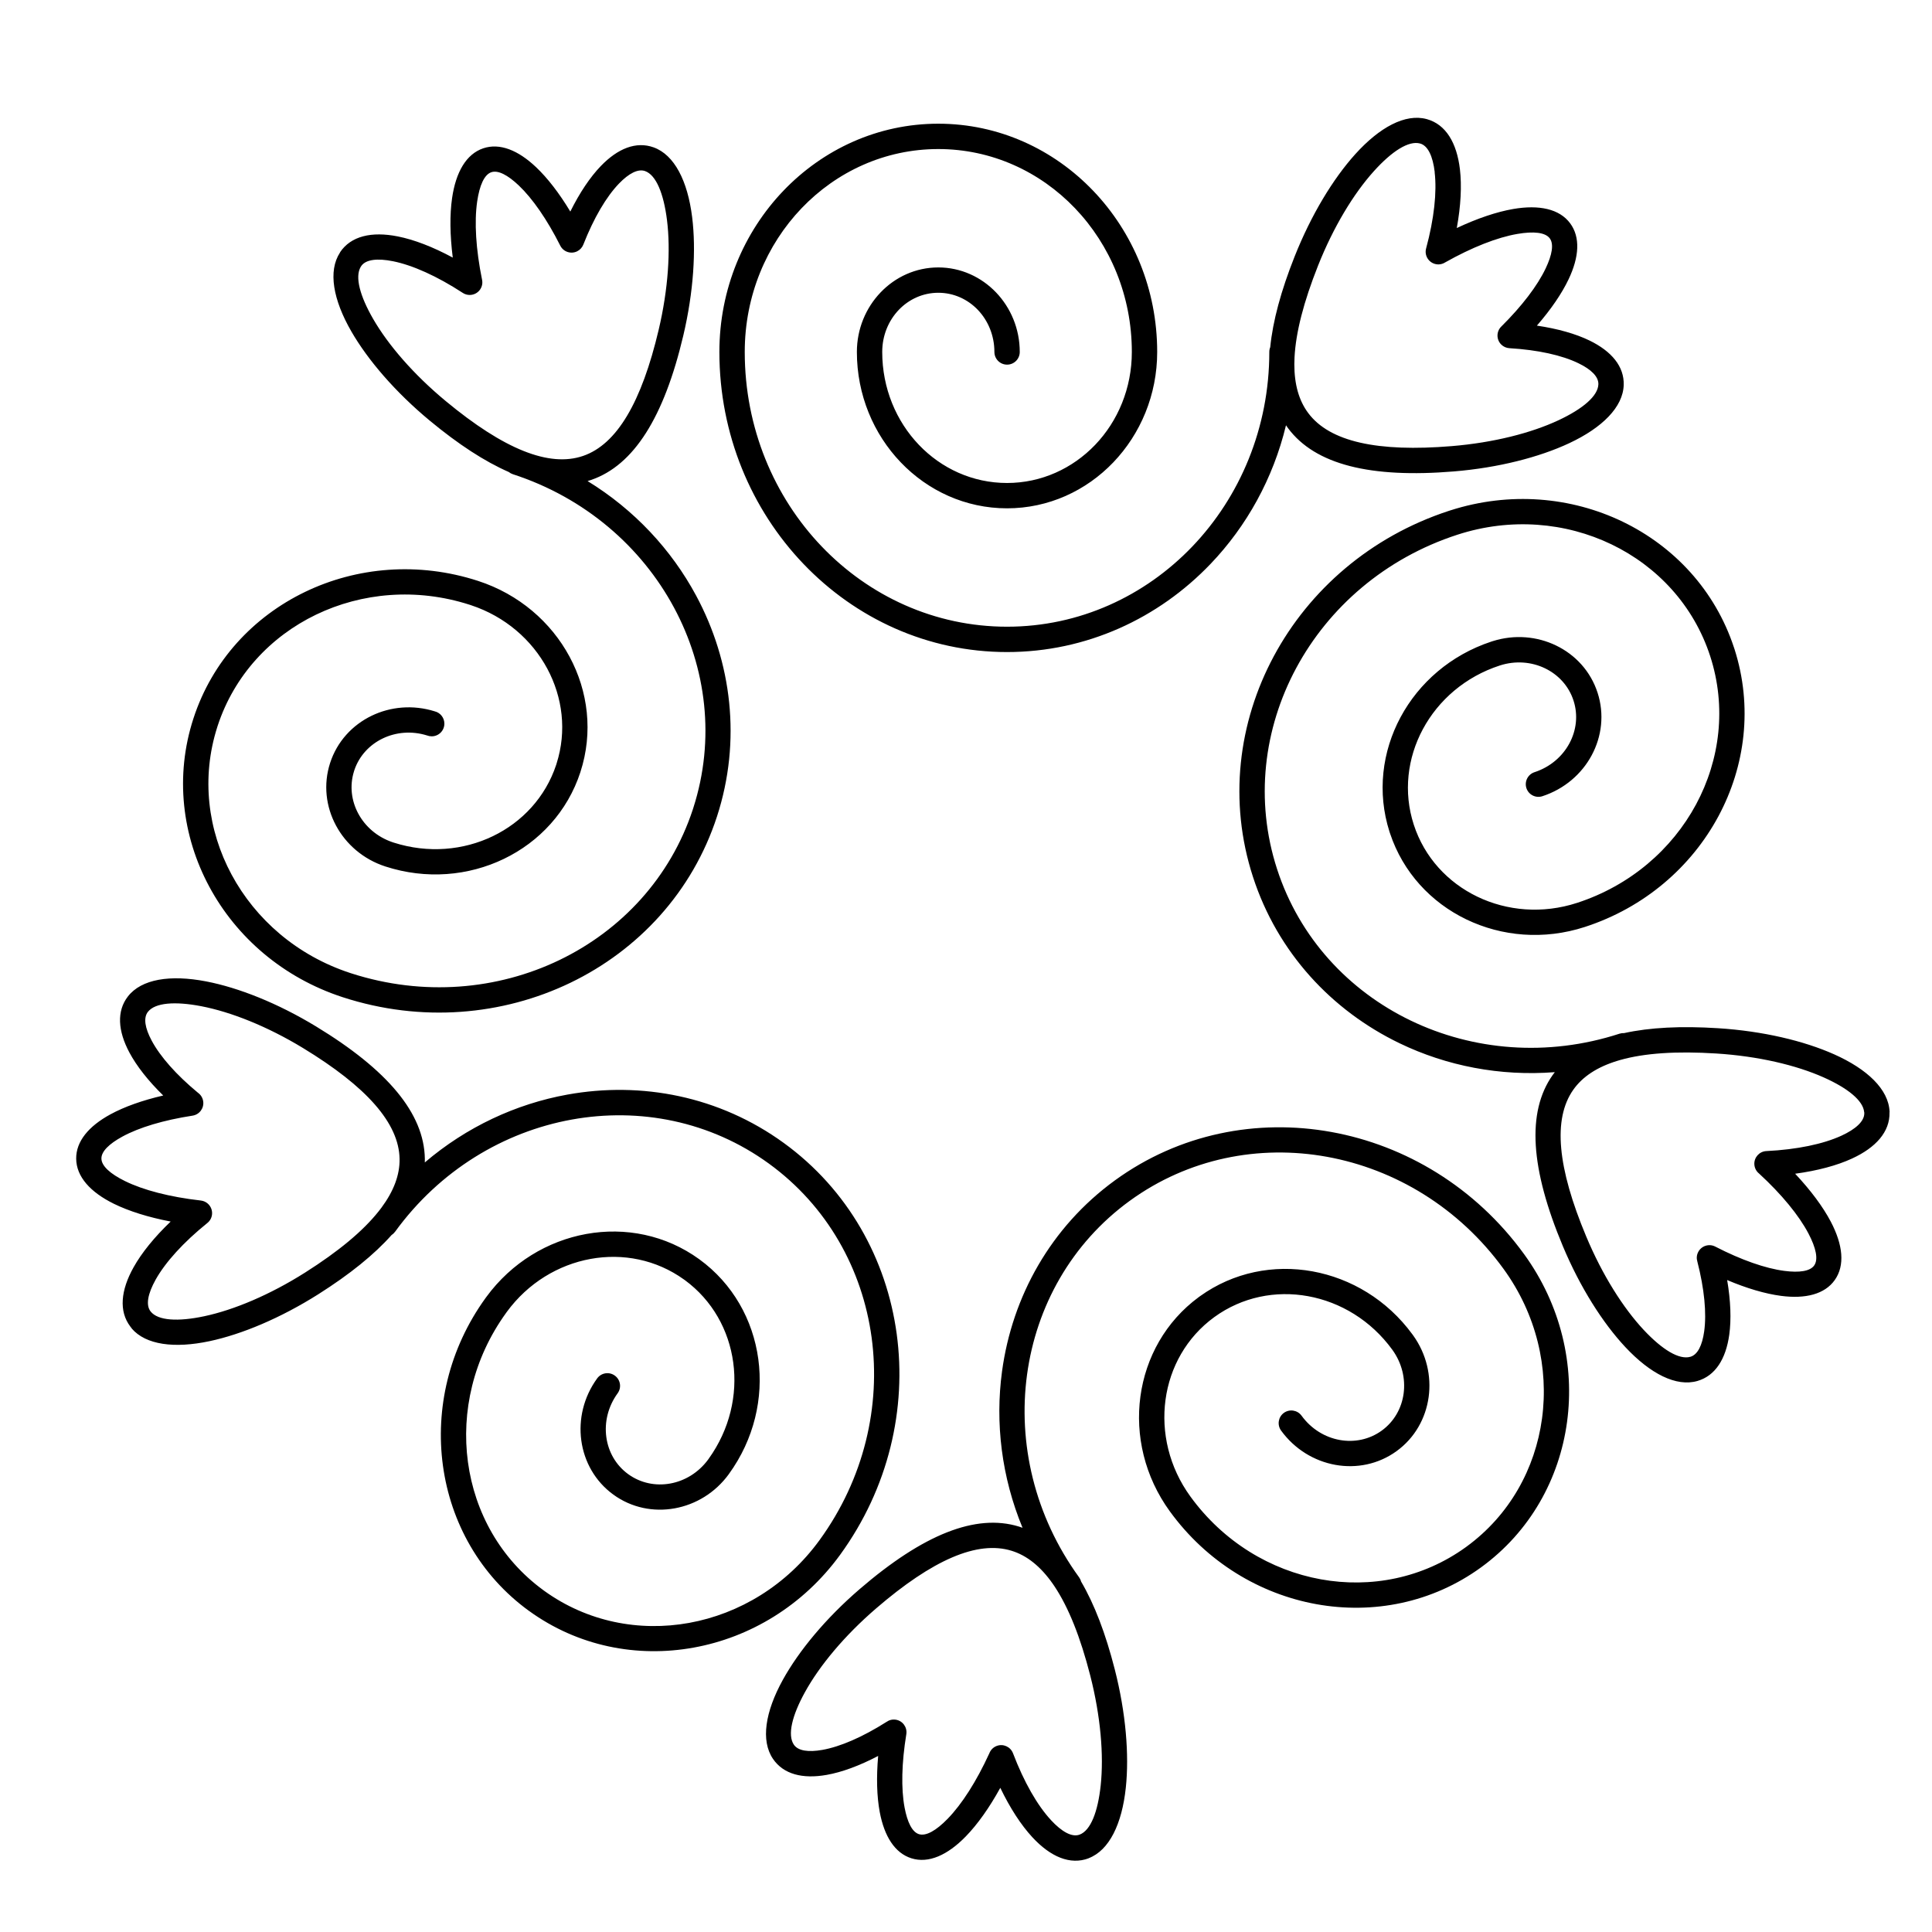 <?xml version="1.0" encoding="UTF-8"?>
<!-- Uploaded to: ICON Repo, www.iconrepo.com, Generator: ICON Repo Mixer Tools -->
<svg fill="#000000" width="800px" height="800px" version="1.1" viewBox="144 144 512 512" xmlns="http://www.w3.org/2000/svg">
 <path d="m522.16 175.58c4.996 1.402 7.902 6.246 8.734 13.285 0.512 4.359 0.242 9.691-0.832 15.566 5.465-2.57 10.578-4.289 14.965-5.047 6.844-1.176 12.242-0.035 15.082 3.797 2.731 3.688 2.402 8.91-0.41 14.82-1.805 3.797-4.668 7.992-8.406 12.293 5.516 0.816 10.285 2.168 13.957 3.953 5.844 2.848 9.203 6.867 9.051 11.781-0.184 5.859-5.684 11.32-14.426 15.418-7.945 3.719-18.766 6.516-30.59 7.488-22.102 1.832-36.711-1.812-43.906-11.41-0.203-0.27-0.395-0.539-0.578-0.816-3.402 14.113-10.43 26.742-19.992 36.734-13.805 14.434-32.883 23.359-53.941 23.359-21.059 0-40.137-8.926-53.941-23.359-13.77-14.391-22.285-34.258-22.285-56.168 0-16.66 6.481-31.758 16.953-42.707 10.512-10.984 25.031-17.785 41.059-17.785 16.031 0 30.547 6.793 41.059 17.785 10.473 10.949 16.953 26.047 16.953 42.707 0 11.395-4.441 21.738-11.613 29.238-7.211 7.539-17.18 12.199-28.18 12.199s-20.969-4.66-28.18-12.199c-7.18-7.5-11.613-17.844-11.613-29.238 0-6.137 2.402-11.723 6.281-15.777 3.914-4.098 9.328-6.625 15.301-6.625 5.969 0 11.379 2.535 15.301 6.625 3.879 4.055 6.281 9.633 6.281 15.777 0 1.855-1.504 3.359-3.359 3.359-1.855 0-3.359-1.504-3.359-3.359 0-4.375-1.68-8.32-4.391-11.16-2.68-2.797-6.375-4.527-10.473-4.527-4.09 0-7.793 1.73-10.473 4.527-2.711 2.84-4.391 6.777-4.391 11.16 0 9.641 3.719 18.34 9.723 24.621 5.969 6.246 14.223 10.102 23.352 10.102 9.117 0 17.371-3.863 23.352-10.102 6.012-6.281 9.723-14.988 9.723-24.621 0-14.895-5.762-28.355-15.062-38.09-9.27-9.691-22.074-15.684-36.23-15.684-14.148 0-26.961 5.996-36.23 15.684-9.305 9.73-15.062 23.191-15.062 38.09 0 20.152 7.793 38.383 20.395 51.547 12.57 13.133 29.934 21.262 49.113 21.262 19.188 0 36.543-8.129 49.113-21.262 12.605-13.176 20.395-31.395 20.395-51.547 0-0.445 0.082-0.875 0.242-1.258 0.688-6.918 2.84-14.922 6.465-24.039 4.391-11.059 10.203-20.605 16.055-27.098 6.465-7.172 13.293-10.848 18.934-9.32l0.094 0.023zm122.58 263.13v0.133c0.109 5.082-3.586 9.262-9.934 12.184-3.988 1.84-9.145 3.223-15.074 4.023 4.141 4.41 7.356 8.742 9.43 12.672 3.242 6.156 3.82 11.637 1.059 15.516-2.66 3.738-7.734 5.031-14.234 4.18-4.164-0.547-9.043-1.973-14.273-4.191 0.934 5.5 1.117 10.453 0.555 14.5-0.898 6.434-3.695 10.867-8.422 12.242-5.617 1.629-12.504-1.906-19.102-8.961-5.996-6.406-12-15.836-16.582-26.785-8.566-20.453-9.621-35.469-2.719-45.285 0.191-0.27 0.387-0.539 0.598-0.805-14.484 1.125-28.668-1.645-41.121-7.648-17.977-8.664-32.363-24.047-38.867-44.09-6.516-20.043-3.922-40.941 5.535-58.527 9.395-17.473 25.566-31.664 46.316-38.465 0.145-0.059 0.293-0.109 0.453-0.145 15.785-5.062 32.059-3.559 45.637 2.981 13.621 6.566 24.52 18.188 29.516 33.336 0.059 0.145 0.109 0.293 0.152 0.453 4.863 15.191 2.879 31.008-4.281 44.32-7.172 13.336-19.531 24.156-35.383 29.305-10.855 3.527-22.059 2.504-31.402-2-9.32-4.492-16.785-12.445-20.227-22.812-0.059-0.145-0.109-0.293-0.152-0.453-3.309-10.402-1.949-21.234 2.957-30.348 4.879-9.07 13.258-16.441 24.008-20 0.145-0.059 0.293-0.109 0.453-0.145 5.785-1.812 11.738-1.242 16.719 1.16 5.098 2.453 9.168 6.816 11.016 12.512 1.848 5.691 1.117 11.621-1.562 16.602-2.652 4.93-7.223 8.934-13.074 10.84-1.762 0.57-3.652-0.395-4.223-2.148-0.57-1.762 0.395-3.652 2.148-4.223 4.148-1.352 7.379-4.164 9.246-7.633 1.84-3.418 2.352-7.473 1.09-11.352-1.258-3.879-4.055-6.859-7.559-8.547-3.543-1.703-7.809-2.09-11.965-0.746-9.152 2.973-16.273 9.203-20.395 16.871-4.098 7.625-5.223 16.668-2.41 25.324 2.812 8.664 9.043 15.316 16.836 19.07 7.844 3.777 17.266 4.625 26.418 1.652 14.148-4.602 25.172-14.242 31.555-26.105 6.356-11.824 8.102-25.855 3.738-39.297-4.367-13.441-14.031-23.77-26.121-29.598-12.141-5.852-26.719-7.172-40.875-2.57-19.152 6.223-34.074 19.27-42.715 35.344-8.613 16.02-10.984 35.047-5.062 53.277 5.918 18.23 19.02 32.234 35.41 40.129 16.434 7.918 36.172 9.707 55.328 3.484 0.41-0.133 0.824-0.184 1.227-0.16 6.801-1.496 15.09-1.922 24.914-1.293 11.855 0.754 22.73 3.344 30.73 6.91 8.816 3.93 14.418 9.285 14.703 15.141l0.008 0.16h0.008zm-6.719 0c-0.285-3.055-4.348-6.34-10.73-9.188-7.305-3.258-17.355-5.625-28.422-6.332-10.555-0.672-19.035-0.109-25.484 1.715-0.242 0.074-0.496 0.145-0.738 0.219-5.375 1.637-9.27 4.199-11.723 7.691-5.449 7.758-4.191 20.648 3.434 38.852 4.281 10.234 9.809 18.961 15.266 24.797 4.863 5.188 9.363 7.969 12.359 7.094 1.906-0.555 3.125-3.008 3.644-6.734 0.664-4.777 0.059-11.234-1.82-18.531-0.242-0.797-0.184-1.695 0.234-2.492 0.848-1.645 2.871-2.293 4.516-1.445 6.91 3.559 13.285 5.785 18.305 6.441 3.981 0.52 6.828 0.094 7.91-1.426 1.148-1.613 0.504-4.652-1.527-8.508-2.519-4.777-7.055-10.328-13.074-15.863-0.715-0.57-1.191-1.438-1.25-2.426-0.102-1.848 1.316-3.426 3.164-3.527h0.023c8.152-0.402 15.09-1.871 19.902-4.082 3.785-1.746 6.027-3.797 6.047-5.902-0.008-0.109-0.016-0.219-0.016-0.336zm-205.5 197.75c-4.879 1.855-10.117-0.352-14.953-5.594-2.981-3.223-5.887-7.691-8.48-13.074-2.906 5.289-6.039 9.691-9.137 12.871-4.852 4.988-9.891 7.231-14.426 5.801-4.375-1.379-7.18-5.812-8.387-12.258-0.773-4.121-0.914-9.203-0.418-14.863-4.953 2.594-9.613 4.309-13.637 5.019-6.383 1.133-11.461-0.16-14.234-4.242-3.293-4.844-2.059-12.484 2.602-20.934 4.242-7.676 11.352-16.297 20.355-24.047 16.809-14.477 30.766-20.109 42.227-16.582 0.32 0.102 0.637 0.203 0.949 0.32-5.551-13.426-7.289-27.77-5.434-41.465 2.688-19.781 12.871-38.215 29.926-50.609 17.047-12.387 37.719-16.375 57.359-12.812 19.598 3.551 38.164 14.617 51.051 32.352 9.801 13.484 13.434 29.508 11.395 44.504-2.039 15.055-9.801 29.086-22.781 38.516-12.973 9.43-28.707 12.461-43.656 9.758-14.906-2.703-29.02-11.109-38.82-24.594-6.711-9.227-9.195-20.203-7.801-30.473 1.395-10.27 6.66-19.84 15.469-26.316 0.109-0.082 0.219-0.168 0.336-0.242 8.875-6.375 19.598-8.422 29.793-6.574 10.152 1.84 19.766 7.539 26.465 16.676 0.082 0.102 0.168 0.219 0.242 0.328 3.527 4.938 4.828 10.789 4.082 16.281-0.766 5.609-3.652 10.84-8.496 14.352-4.836 3.512-10.699 4.644-16.258 3.637-5.516-1-10.738-4.106-14.359-9.086-1.082-1.504-0.754-3.594 0.746-4.684 1.504-1.082 3.594-0.754 4.684 0.746 2.57 3.535 6.238 5.734 10.109 6.434 3.82 0.688 7.836-0.082 11.145-2.484 3.301-2.394 5.273-5.969 5.793-9.816 0.527-3.906-0.43-8.078-2.996-11.613-5.66-7.785-13.777-12.637-22.336-14.191-8.516-1.547-17.465 0.184-24.836 5.543-7.363 5.356-11.773 13.324-12.93 21.898-1.168 8.625 0.934 17.859 6.59 25.645 8.75 12.043 21.32 19.547 34.57 21.949 13.156 2.383 26.996-0.27 38.414-8.516 0.082-0.066 0.168-0.125 0.25-0.184 11.359-8.312 18.152-20.648 19.949-33.891 1.812-13.352-1.445-27.633-10.195-39.676-11.84-16.297-28.859-26.449-46.805-29.707-17.902-3.242-36.727 0.387-52.246 11.664-15.508 11.27-24.777 28.047-27.223 46.066-2.453 18.078 1.949 37.406 13.789 53.707 0.25 0.344 0.43 0.723 0.527 1.117 3.527 6.004 6.5 13.762 8.934 23.301 2.938 11.496 3.848 22.629 2.922 31.344-1.016 9.605-4.383 16.602-9.848 18.684zm-10.027-10.137c2.906 3.141 5.609 4.637 7.633 3.863 2.914-1.109 4.828-6.027 5.574-13.09 0.84-7.961-0.016-18.254-2.762-29.012-2.613-10.219-5.762-18.094-9.473-23.672-0.168-0.242-0.336-0.488-0.504-0.738-3.207-4.566-6.828-7.465-10.891-8.707-9.059-2.789-20.926 2.394-35.879 15.266-8.406 7.238-14.996 15.18-18.859 22.184-3.441 6.231-4.695 11.379-2.949 13.945 1.117 1.637 3.828 2.031 7.539 1.379 4.746-0.84 10.68-3.41 17.012-7.422 0.695-0.496 1.57-0.723 2.477-0.578 1.82 0.293 3.066 2.016 2.769 3.848-1.25 7.668-1.395 14.426-0.461 19.406 0.738 3.938 2.016 6.508 3.797 7.07 1.891 0.598 4.594-0.957 7.625-4.074 3.762-3.863 7.625-9.891 11.035-17.332 0.328-0.875 1.008-1.605 1.949-1.965 1.73-0.664 3.668 0.211 4.332 1.941 2.914 7.641 6.449 13.797 10.035 17.676zm-243.59-130.32c-0.145-0.145-0.262-0.301-0.371-0.461-3.074-4.047-2.543-9.613 0.875-15.711 2.141-3.828 5.5-7.977 9.824-12.109-5.93-1.133-11.074-2.754-15.074-4.719-6.231-3.074-9.926-7.172-9.969-11.941-0.043-4.586 3.301-8.605 9.051-11.738 3.695-2.016 8.48-3.719 14.016-5.004-3.988-3.906-7.047-7.801-8.969-11.402-3.055-5.734-3.402-10.957-0.395-14.844 3.594-4.637 11.25-5.82 20.723-3.996 8.582 1.652 18.977 5.762 29.145 11.941 18.969 11.52 28.641 23.051 28.828 35.047 0.008 0.328 0 0.664-0.008 0.992 11.059-9.43 24.168-15.516 37.77-17.977 19.641-3.559 40.312 0.43 57.359 12.812 17.055 12.387 27.238 30.816 29.926 50.609 2.68 19.723-2.109 40.801-14.996 58.535-9.801 13.484-23.914 21.898-38.82 24.594-14.945 2.711-30.684-0.328-43.656-9.75h-0.008c-12.98-9.43-20.738-23.461-22.781-38.523-2.031-14.945 1.57-30.891 11.285-44.344 0.066-0.109 0.152-0.219 0.234-0.32 6.699-9.137 16.316-14.836 26.465-16.676 10.254-1.855 21.043 0.227 29.953 6.691l0.008 0.008c8.91 6.473 14.234 16.105 15.637 26.441 1.395 10.277-1.09 21.242-7.793 30.473v0.008c-3.617 4.981-8.832 8.086-14.359 9.086-5.566 1.008-11.43-0.125-16.258-3.637-4.844-3.519-7.734-8.75-8.496-14.352-0.754-5.551 0.586-11.469 4.199-16.441 1.082-1.504 3.184-1.84 4.684-0.746 1.504 1.082 1.84 3.184 0.746 4.684-2.57 3.535-3.527 7.715-2.996 11.613 0.52 3.848 2.492 7.414 5.793 9.816 3.309 2.402 7.32 3.176 11.145 2.484 3.82-0.688 7.449-2.848 10.008-6.305 0.059-0.094 0.117-0.176 0.184-0.262 5.582-7.758 7.668-16.938 6.5-25.52-1.16-8.523-5.516-16.449-12.805-21.805-0.094-0.059-0.176-0.117-0.262-0.184-7.348-5.281-16.246-6.984-24.711-5.449-8.516 1.547-16.594 6.348-22.242 14.066-0.059 0.094-0.117 0.176-0.184 0.262-8.684 12.016-11.906 26.238-10.094 39.551 1.797 13.242 8.59 25.578 19.949 33.891 0.094 0.059 0.176 0.117 0.25 0.184 11.418 8.246 25.258 10.891 38.414 8.508 13.25-2.402 25.82-9.91 34.57-21.949 11.84-16.297 16.238-35.629 13.789-53.707-2.445-18.02-11.715-34.797-27.223-46.066-15.516-11.27-34.344-14.906-52.246-11.664-17.945 3.25-34.965 13.41-46.805 29.707-0.262 0.352-0.57 0.648-0.914 0.863-4.625 5.207-11.082 10.422-19.387 15.684-10.043 6.356-20.355 10.664-28.91 12.477-9.285 1.965-16.859 0.992-20.605-3.375zm6.348-12.891c-2.09 3.738-2.68 6.777-1.316 8.465 1.949 2.418 7.231 2.719 14.184 1.242 7.844-1.664 17.371-5.652 26.734-11.578 8.852-5.602 15.332-10.992 19.48-16.215 0.242-0.328 0.496-0.648 0.746-0.965 3.273-4.418 4.879-8.707 4.812-12.922-0.145-9.473-8.742-19.16-25.602-29.406-9.453-5.742-19.062-9.555-26.938-11.074-6.984-1.344-12.258-0.949-14.164 1.504-1.227 1.578-0.773 4.281 1 7.598 2.258 4.231 6.508 9.059 12.27 13.828 0.723 0.512 1.242 1.301 1.387 2.25 0.277 1.832-0.992 3.543-2.82 3.82-7.684 1.184-14.148 3.125-18.582 5.543-3.527 1.922-5.582 3.938-5.566 5.812 0.016 1.973 2.324 4.055 6.238 5.981 4.871 2.402 11.883 4.223 20.109 5.156v0.008c0.848 0.094 1.664 0.512 2.242 1.234 1.16 1.445 0.934 3.551-0.512 4.711-6.356 5.121-11.109 10.387-13.703 15.004zm54.527-268.67c-0.059 0.109-0.125 0.211-0.203 0.312-1.547 2.66-0.184 7.691 3.293 13.73 3.988 6.918 10.73 14.746 19.277 21.824 15.406 12.773 27.398 17.59 36.367 14.52 8.961-3.066 15.516-14.234 20.043-33.43 2.543-10.781 3.199-21.102 2.207-29.055-0.883-7.055-2.879-11.949-5.801-13-1.871-0.672-4.309 0.598-6.918 3.301-3.359 3.484-6.676 9.109-9.453 16.172-0.293 0.738-0.848 1.387-1.613 1.773-1.652 0.832-3.668 0.168-4.5-1.484-3.5-6.953-7.356-12.504-11.016-15.973-2.914-2.762-5.477-4.09-7.246-3.492-1.871 0.629-3.133 3.469-3.762 7.777-0.781 5.383-0.352 12.605 1.293 20.699 0.184 0.84 0.043 1.754-0.461 2.527-1.008 1.555-3.082 1.988-4.637 0.984-6.836-4.457-13.316-7.356-18.516-8.398-4.09-0.816-7.106-0.48-8.348 1.199zm-5.668-3.578c2.879-4.316 8.379-5.594 15.324-4.207 4.301 0.855 9.277 2.762 14.551 5.609-0.754-5.996-0.816-11.387-0.176-15.785 1-6.887 3.754-11.664 8.27-13.184 4.34-1.453 9.203 0.48 13.965 4.988 3.055 2.887 6.164 6.91 9.094 11.781 2.477-4.996 5.238-9.109 8.078-12.059 4.508-4.676 9.371-6.617 13.996-4.953 5.516 1.98 9.02 8.902 10.211 18.48 1.082 8.676 0.387 19.824-2.344 31.395-5.098 21.598-13.074 34.367-24.426 38.258-0.312 0.109-0.629 0.203-0.941 0.301 12.387 7.598 22.219 18.18 28.766 30.355 9.453 17.582 12.043 38.473 5.535 58.516-6.516 20.043-20.891 35.426-38.867 44.09-17.938 8.641-39.457 10.605-60.305 3.828-15.852-5.156-28.223-15.973-35.383-29.305-7.195-13.375-9.168-29.289-4.207-44.547 4.953-15.258 15.902-26.969 29.59-33.562 13.637-6.574 30-8.062 45.855-2.914 10.855 3.527 19.32 10.941 24.234 20.07 4.938 9.176 6.289 20.094 2.887 30.562v0.008c-3.402 10.473-10.914 18.516-20.305 23.031-9.344 4.5-20.547 5.523-31.395 2-5.852-1.898-10.422-5.902-13.074-10.84-2.68-4.981-3.41-10.906-1.562-16.594 1.848-5.691 5.918-10.051 11.016-12.512 4.981-2.402 10.941-2.973 16.719-1.16 1.461 0.359 2.543 1.688 2.543 3.258 0 1.855-1.504 3.359-3.359 3.359-0.43 0-0.848-0.082-1.227-0.227-4.09-1.277-8.277-0.883-11.773 0.805-3.441 1.664-6.207 4.578-7.488 8.363-0.035 0.125-0.074 0.25-0.117 0.371-1.184 3.82-0.664 7.801 1.148 11.168 1.84 3.418 4.996 6.195 9.051 7.574 0.125 0.035 0.25 0.074 0.379 0.125 9.094 2.898 18.438 2.039 26.23-1.715 7.742-3.727 13.93-10.32 16.777-18.883 0.035-0.125 0.074-0.25 0.117-0.379 2.738-8.605 1.594-17.574-2.469-25.141-4.098-7.617-11.152-13.812-20.211-16.809-0.125-0.035-0.25-0.074-0.379-0.125-14.09-4.527-28.598-3.191-40.684 2.629-12.031 5.801-21.664 16.062-26.062 29.414-0.035 0.125-0.074 0.25-0.117 0.371-4.289 13.383-2.535 27.348 3.797 39.113 6.356 11.812 17.305 21.422 31.371 26.047 0.125 0.035 0.25 0.074 0.379 0.125 19.094 6.144 38.758 4.348 55.141-3.543 16.332-7.867 29.398-21.805 35.352-39.945 0.035-0.125 0.074-0.25 0.117-0.371 5.844-18.172 3.469-37.121-5.121-53.086-8.641-16.07-23.562-29.121-42.715-35.344-0.402-0.133-0.766-0.336-1.074-0.586-6.383-2.789-13.344-7.32-20.926-13.602-9.137-7.574-16.414-16.055-20.801-23.664-4.82-8.363-6.207-15.98-3.008-20.875l0.051-0.074zm290.11-21.219c-0.504-4.25-1.805-7.055-3.894-7.617-3.008-0.816-7.457 2.039-12.219 7.32-5.375 5.961-10.738 14.785-14.82 25.074-3.805 9.582-5.879 17.648-6.223 24.258-0.008 0.613-0.023 1.219-0.051 1.832-0.008 5.356 1.219 9.672 3.703 12.98 5.684 7.574 18.34 10.363 38.004 8.734 11.059-0.914 21.066-3.469 28.305-6.859 6.441-3.016 10.473-6.434 10.562-9.539 0.059-2-1.891-3.922-5.273-5.559-4.367-2.125-10.738-3.543-18.312-3.996-0.789-0.051-1.57-0.371-2.176-0.984-1.301-1.309-1.301-3.434 0.016-4.734 5.516-5.465 9.598-10.84 11.773-15.418 1.73-3.637 2.207-6.473 1.09-7.969-1.176-1.586-4.273-1.914-8.574-1.176-5.332 0.914-12.031 3.535-19.195 7.574-0.754 0.469-1.703 0.637-2.629 0.387-1.789-0.48-2.856-2.316-2.375-4.106 2.133-7.894 2.887-14.953 2.266-20.203z"/>
</svg>